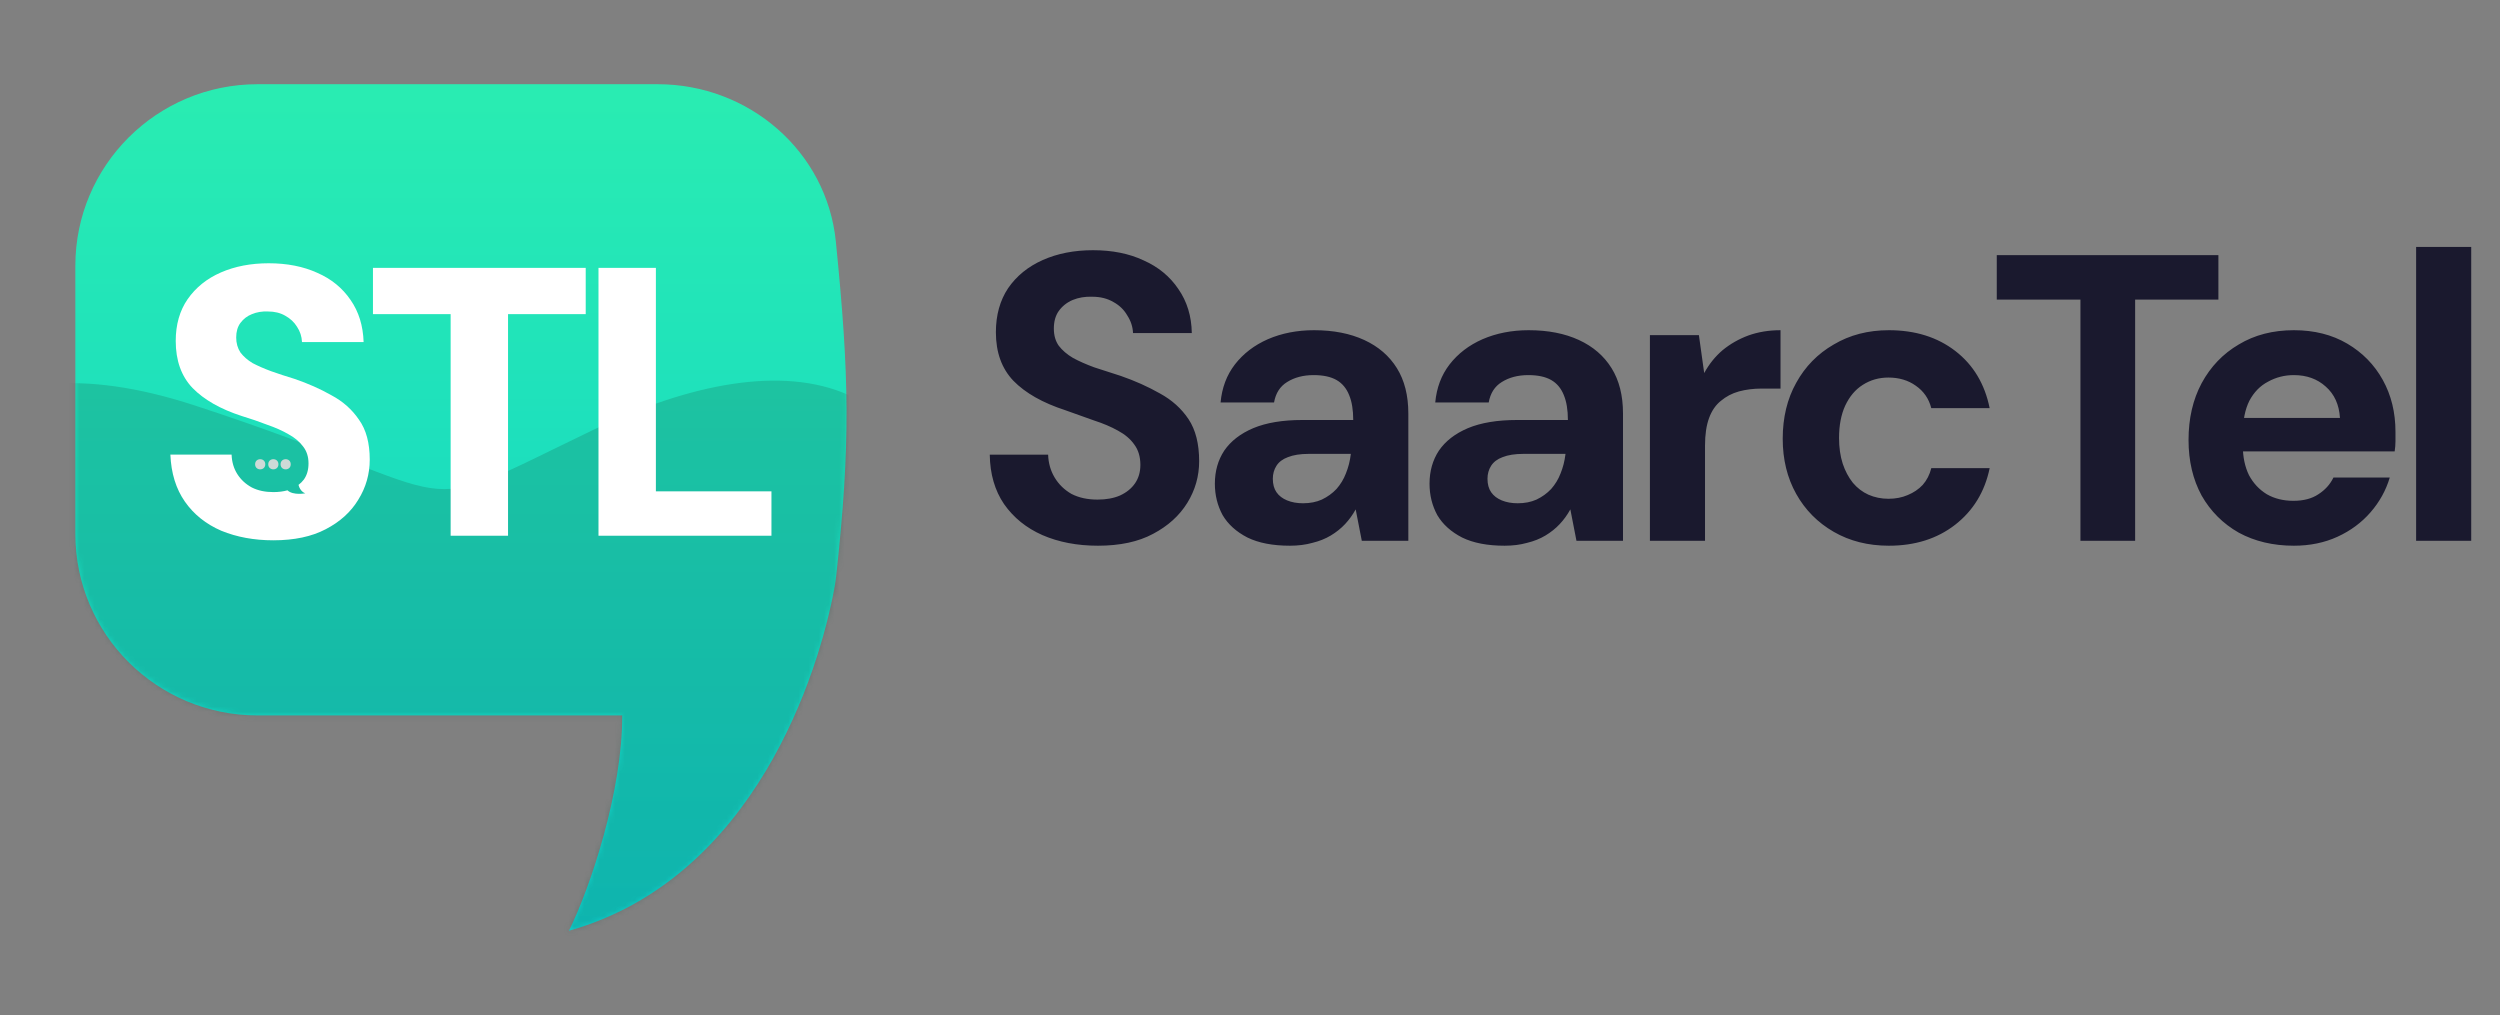 <svg width="490" height="199" viewBox="0 0 490 199" fill="none" xmlns="http://www.w3.org/2000/svg">
<rect x="0" y="0" width="490" height="199" fill="#808080" stroke="none"/>
<path d="M128.914 16.505C146.775 16.506 162.06 29.646 163.828 47.357C166.475 73.855 166.738 86.778 163.891 112.914C163.833 113.447 163.76 113.975 163.675 114.497L163.676 114.5C163.665 114.564 163.652 114.628 163.641 114.692C163.611 114.869 163.581 115.045 163.548 115.221C160.539 131.711 147.957 172.153 111.513 182.427C115.739 173.894 122.018 155.033 121.954 140.223H50.476C30.755 140.223 14.768 124.291 14.768 104.639V52.089C14.768 32.437 30.755 16.506 50.476 16.505H128.914Z" fill="url(#paint0_linear_75_2)"/>
<circle cx="50.998" cy="90.998" r="0.998" fill="white"/>
<circle cx="53.576" cy="90.998" r="0.998" fill="white"/>
<circle cx="55.99" cy="90.998" r="0.998" fill="white"/>
<mask id="mask0_75_2" style="mask-type:alpha" maskUnits="userSpaceOnUse" x="14" y="16" width="152" height="167">
<path d="M14.768 52.089C14.768 32.437 30.755 16.505 50.476 16.505H128.914C146.775 16.505 162.06 29.646 163.829 47.356C166.475 73.855 166.739 86.778 163.891 112.915C162.169 128.723 148.38 140.223 132.423 140.223H50.476C30.755 140.223 14.768 124.292 14.768 104.639V52.089Z" fill="url(#paint1_linear_75_2)"/>
<path d="M111.513 182.427C148.5 172 160.908 130.499 163.676 114.5C160.686 105.232 133.104 123.397 120.647 130.293C125.215 145.188 116.772 171.807 111.513 182.427Z" fill="url(#paint2_linear_75_2)"/>
</mask>
<g mask="url(#mask0_75_2)">
<path d="M38.145 79.461C-7.26 64.62 -20.554 91.193 -21.524 106.334C-26.811 121.156 -36.706 152.447 -33.995 159.035C-30.607 167.271 0.077 173.556 45.513 182.555C90.949 191.554 106.27 202.234 117.445 201.906C128.62 201.579 180.792 179.481 184.739 125.034C188.687 70.587 154.203 65.986 116.314 84.237C78.425 102.488 94.902 98.013 38.145 79.461Z" fill="#154E3F" fill-opacity="0.21"/>
<path d="M52.669 51.6C56.269 51.6 59.443 52.225 62.193 53.475C64.943 54.675 67.118 56.45 68.719 58.8C70.318 61.1 71.168 63.85 71.268 67.05H59.193C59.143 65.95 58.818 64.95 58.218 64.05C57.669 63.15 56.893 62.425 55.893 61.875C54.943 61.325 53.818 61.05 52.518 61.05C51.368 61 50.318 61.175 49.368 61.575C48.468 61.925 47.718 62.5 47.118 63.3C46.568 64.05 46.294 65 46.294 66.15C46.294 67.25 46.568 68.225 47.118 69.075C47.718 69.875 48.518 70.575 49.518 71.175C50.568 71.725 51.768 72.25 53.118 72.75C54.518 73.25 56.043 73.75 57.693 74.25C60.343 75.15 62.769 76.225 64.969 77.475C67.218 78.675 69.018 80.275 70.368 82.275C71.768 84.225 72.468 86.825 72.469 90.075C72.469 92.924 71.718 95.55 70.219 97.95C68.769 100.35 66.643 102.275 63.843 103.725C61.093 105.175 57.668 105.9 53.568 105.9C49.818 105.9 46.418 105.275 43.368 104.025C40.368 102.725 37.993 100.825 36.243 98.325C34.493 95.825 33.543 92.75 33.393 89.1H45.393C45.443 90.55 45.818 91.825 46.518 92.925C47.218 94.025 48.168 94.9 49.368 95.55C50.568 96.15 51.968 96.45 53.568 96.45C54.596 96.45 55.522 96.333 56.346 96.101C57.46 97.171 59.985 96.685 59.825 96.668C59.675 96.654 58.824 96.295 58.507 95.037C58.916 94.726 59.27 94.373 59.568 93.975C60.168 93.125 60.468 92.075 60.468 90.825C60.468 89.525 60.119 88.425 59.419 87.525C58.719 86.575 57.768 85.775 56.568 85.125C55.368 84.425 53.968 83.8 52.368 83.25C50.818 82.65 49.143 82.075 47.343 81.525C43.194 80.175 39.993 78.35 37.743 76.05C35.543 73.75 34.443 70.675 34.443 66.825C34.443 63.625 35.218 60.9 36.768 58.65C38.368 56.35 40.544 54.6 43.294 53.4C46.044 52.2 49.169 51.6 52.669 51.6ZM114.8 61.575H99.575V105H88.325V61.575H73.1V52.5H114.8V61.575ZM128.554 96.3H151.205V105H117.304V52.5H128.554V96.3Z" fill="white"/>
</g>
<path d="M215.194 106.96C211.14 106.96 207.514 106.267 204.314 104.88C201.167 103.493 198.66 101.467 196.794 98.8C194.98 96.133 194.047 92.907 193.994 89.12H205.434C205.487 90.773 205.914 92.267 206.714 93.6C207.514 94.933 208.607 96 209.994 96.8C211.434 97.547 213.14 97.92 215.114 97.92C216.82 97.92 218.287 97.653 219.514 97.12C220.794 96.533 221.78 95.733 222.474 94.72C223.167 93.707 223.514 92.507 223.514 91.12C223.514 89.52 223.114 88.187 222.314 87.12C221.567 86.053 220.5 85.147 219.114 84.4C217.78 83.653 216.207 82.987 214.394 82.4C212.634 81.76 210.767 81.093 208.794 80.4C204.367 78.96 200.98 77.04 198.634 74.64C196.34 72.24 195.194 69.067 195.194 65.12C195.194 61.76 195.994 58.88 197.594 56.48C199.247 54.08 201.514 52.24 204.394 50.96C207.274 49.68 210.554 49.04 214.234 49.04C218.02 49.04 221.327 49.707 224.154 51.04C227.034 52.32 229.3 54.187 230.954 56.64C232.66 59.093 233.54 61.973 233.594 65.28H222.074C222.02 64.053 221.647 62.907 220.954 61.84C220.314 60.72 219.407 59.84 218.234 59.2C217.06 58.507 215.674 58.16 214.074 58.16C212.687 58.107 211.407 58.32 210.234 58.8C209.114 59.28 208.207 60 207.514 60.96C206.874 61.867 206.554 63.013 206.554 64.4C206.554 65.733 206.874 66.853 207.514 67.76C208.207 68.667 209.14 69.467 210.314 70.16C211.487 70.8 212.874 71.413 214.474 72C216.074 72.533 217.807 73.093 219.674 73.68C222.447 74.64 225.007 75.787 227.354 77.12C229.7 78.4 231.567 80.08 232.954 82.16C234.34 84.24 235.034 86.987 235.034 90.4C235.034 93.333 234.26 96.053 232.714 98.56C231.167 101.067 228.927 103.093 225.994 104.64C223.114 106.187 219.514 106.96 215.194 106.96ZM252.833 106.96C249.473 106.96 246.7 106.427 244.513 105.36C242.326 104.24 240.7 102.773 239.633 100.96C238.62 99.093 238.113 97.04 238.113 94.8C238.113 92.347 238.726 90.187 239.953 88.32C241.233 86.453 243.126 84.987 245.633 83.92C248.193 82.853 251.393 82.32 255.233 82.32H265.233C265.233 80.347 264.966 78.72 264.433 77.44C263.9 76.107 263.073 75.12 261.953 74.48C260.833 73.84 259.34 73.52 257.473 73.52C255.446 73.52 253.713 73.973 252.273 74.88C250.886 75.733 250.033 77.067 249.713 78.88H239.233C239.5 76 240.433 73.52 242.033 71.44C243.686 69.307 245.846 67.653 248.513 66.48C251.233 65.307 254.246 64.72 257.553 64.72C261.34 64.72 264.62 65.36 267.393 66.64C270.166 67.92 272.3 69.76 273.793 72.16C275.286 74.56 276.033 77.52 276.033 81.04V106H266.913L265.713 99.84C265.126 100.907 264.433 101.867 263.633 102.72C262.833 103.573 261.9 104.32 260.833 104.96C259.766 105.6 258.566 106.08 257.233 106.4C255.9 106.773 254.433 106.96 252.833 106.96ZM255.393 98.64C256.78 98.64 258.006 98.4 259.073 97.92C260.193 97.387 261.153 96.693 261.953 95.84C262.753 94.933 263.366 93.92 263.793 92.8C264.273 91.627 264.593 90.373 264.753 89.04V88.96H256.513C254.86 88.96 253.5 89.173 252.433 89.6C251.42 89.973 250.673 90.533 250.193 91.28C249.713 92.027 249.473 92.88 249.473 93.84C249.473 94.907 249.713 95.787 250.193 96.48C250.673 97.173 251.366 97.707 252.273 98.08C253.18 98.453 254.22 98.64 255.393 98.64ZM294.908 106.96C291.548 106.96 288.775 106.427 286.588 105.36C284.401 104.24 282.775 102.773 281.708 100.96C280.695 99.093 280.188 97.04 280.188 94.8C280.188 92.347 280.801 90.187 282.028 88.32C283.308 86.453 285.201 84.987 287.708 83.92C290.268 82.853 293.468 82.32 297.308 82.32H307.308C307.308 80.347 307.041 78.72 306.508 77.44C305.975 76.107 305.148 75.12 304.028 74.48C302.908 73.84 301.415 73.52 299.548 73.52C297.521 73.52 295.788 73.973 294.348 74.88C292.961 75.733 292.108 77.067 291.788 78.88H281.308C281.575 76 282.508 73.52 284.108 71.44C285.761 69.307 287.921 67.653 290.588 66.48C293.308 65.307 296.321 64.72 299.628 64.72C303.415 64.72 306.695 65.36 309.468 66.64C312.241 67.92 314.375 69.76 315.868 72.16C317.361 74.56 318.108 77.52 318.108 81.04V106H308.988L307.788 99.84C307.201 100.907 306.508 101.867 305.708 102.72C304.908 103.573 303.975 104.32 302.908 104.96C301.841 105.6 300.641 106.08 299.308 106.4C297.975 106.773 296.508 106.96 294.908 106.96ZM297.468 98.64C298.855 98.64 300.081 98.4 301.148 97.92C302.268 97.387 303.228 96.693 304.028 95.84C304.828 94.933 305.441 93.92 305.868 92.8C306.348 91.627 306.668 90.373 306.828 89.04V88.96H298.588C296.935 88.96 295.575 89.173 294.508 89.6C293.495 89.973 292.748 90.533 292.268 91.28C291.788 92.027 291.548 92.88 291.548 93.84C291.548 94.907 291.788 95.787 292.268 96.48C292.748 97.173 293.441 97.707 294.348 98.08C295.255 98.453 296.295 98.64 297.468 98.64ZM323.383 106V65.68H332.983L334.023 73.12C334.983 71.36 336.183 69.867 337.623 68.64C339.116 67.413 340.796 66.453 342.663 65.76C344.583 65.067 346.69 64.72 348.983 64.72V76.16H345.303C343.703 76.16 342.21 76.347 340.823 76.72C339.49 77.093 338.316 77.707 337.303 78.56C336.29 79.36 335.516 80.48 334.983 81.92C334.45 83.36 334.183 85.173 334.183 87.36V106H323.383ZM370.213 106.96C366.159 106.96 362.559 106.053 359.413 104.24C356.266 102.427 353.813 99.947 352.053 96.8C350.293 93.653 349.413 90.053 349.413 86C349.413 81.84 350.293 78.187 352.053 75.04C353.813 71.84 356.266 69.333 359.413 67.52C362.559 65.653 366.159 64.72 370.213 64.72C375.386 64.72 379.733 66.08 383.253 68.8C386.773 71.52 389.013 75.253 389.973 80H378.533C378.053 78.133 377.039 76.667 375.493 75.6C373.999 74.533 372.213 74 370.133 74C368.266 74 366.586 74.48 365.093 75.44C363.653 76.347 362.506 77.707 361.653 79.52C360.853 81.28 360.453 83.387 360.453 85.84C360.453 87.707 360.693 89.387 361.173 90.88C361.653 92.32 362.319 93.573 363.173 94.64C364.026 95.653 365.039 96.427 366.213 96.96C367.439 97.493 368.746 97.76 370.133 97.76C371.519 97.76 372.773 97.52 373.893 97.04C375.066 96.56 376.053 95.893 376.853 95.04C377.653 94.133 378.213 93.04 378.533 91.76H389.973C389.013 96.4 386.746 100.107 383.173 102.88C379.653 105.6 375.333 106.96 370.213 106.96ZM407.766 106V58.72H391.366V50H434.806V58.72H418.486V106H407.766ZM449.593 106.96C445.54 106.96 441.94 106.107 438.793 104.4C435.7 102.64 433.273 100.213 431.513 97.12C429.806 93.973 428.953 90.347 428.953 86.24C428.953 82.027 429.806 78.32 431.513 75.12C433.273 71.867 435.7 69.333 438.793 67.52C441.886 65.653 445.486 64.72 449.593 64.72C453.593 64.72 457.086 65.6 460.073 67.36C463.06 69.12 465.38 71.493 467.033 74.48C468.686 77.467 469.513 80.853 469.513 84.64C469.513 85.173 469.513 85.787 469.513 86.48C469.513 87.12 469.46 87.787 469.353 88.48H436.633V81.92H458.633C458.473 79.307 457.54 77.253 455.833 75.76C454.18 74.267 452.1 73.52 449.593 73.52C447.78 73.52 446.1 73.947 444.553 74.8C443.006 75.6 441.78 76.853 440.873 78.56C440.02 80.267 439.593 82.427 439.593 85.04V87.36C439.593 89.547 439.993 91.467 440.793 93.12C441.646 94.72 442.82 95.973 444.313 96.88C445.806 97.733 447.54 98.16 449.513 98.16C451.486 98.16 453.113 97.733 454.393 96.88C455.726 96.027 456.713 94.933 457.353 93.6H468.393C467.646 96.107 466.393 98.373 464.633 100.4C462.873 102.427 460.713 104.027 458.153 105.2C455.593 106.373 452.74 106.96 449.593 106.96ZM473.558 106V48.4H484.358V106H473.558Z" fill="#1A192E"/>
<defs>
<linearGradient id="paint0_linear_75_2" x1="90.345" y1="7.818" x2="90.345" y2="182.427" gradientUnits="userSpaceOnUse">
<stop stop-color="#2BEEB0"/>
<stop offset="1" stop-color="#0DCFCC"/>
</linearGradient>
<linearGradient id="paint1_linear_75_2" x1="90.345" y1="7.818" x2="90.345" y2="182.427" gradientUnits="userSpaceOnUse">
<stop stop-color="#2BEEB0"/>
<stop offset="1" stop-color="#0DCFCC"/>
</linearGradient>
<linearGradient id="paint2_linear_75_2" x1="90.345" y1="7.818" x2="90.345" y2="182.427" gradientUnits="userSpaceOnUse">
<stop stop-color="#2BEEB0"/>
<stop offset="1" stop-color="#0DCFCC"/>
</linearGradient>
</defs>
</svg>
